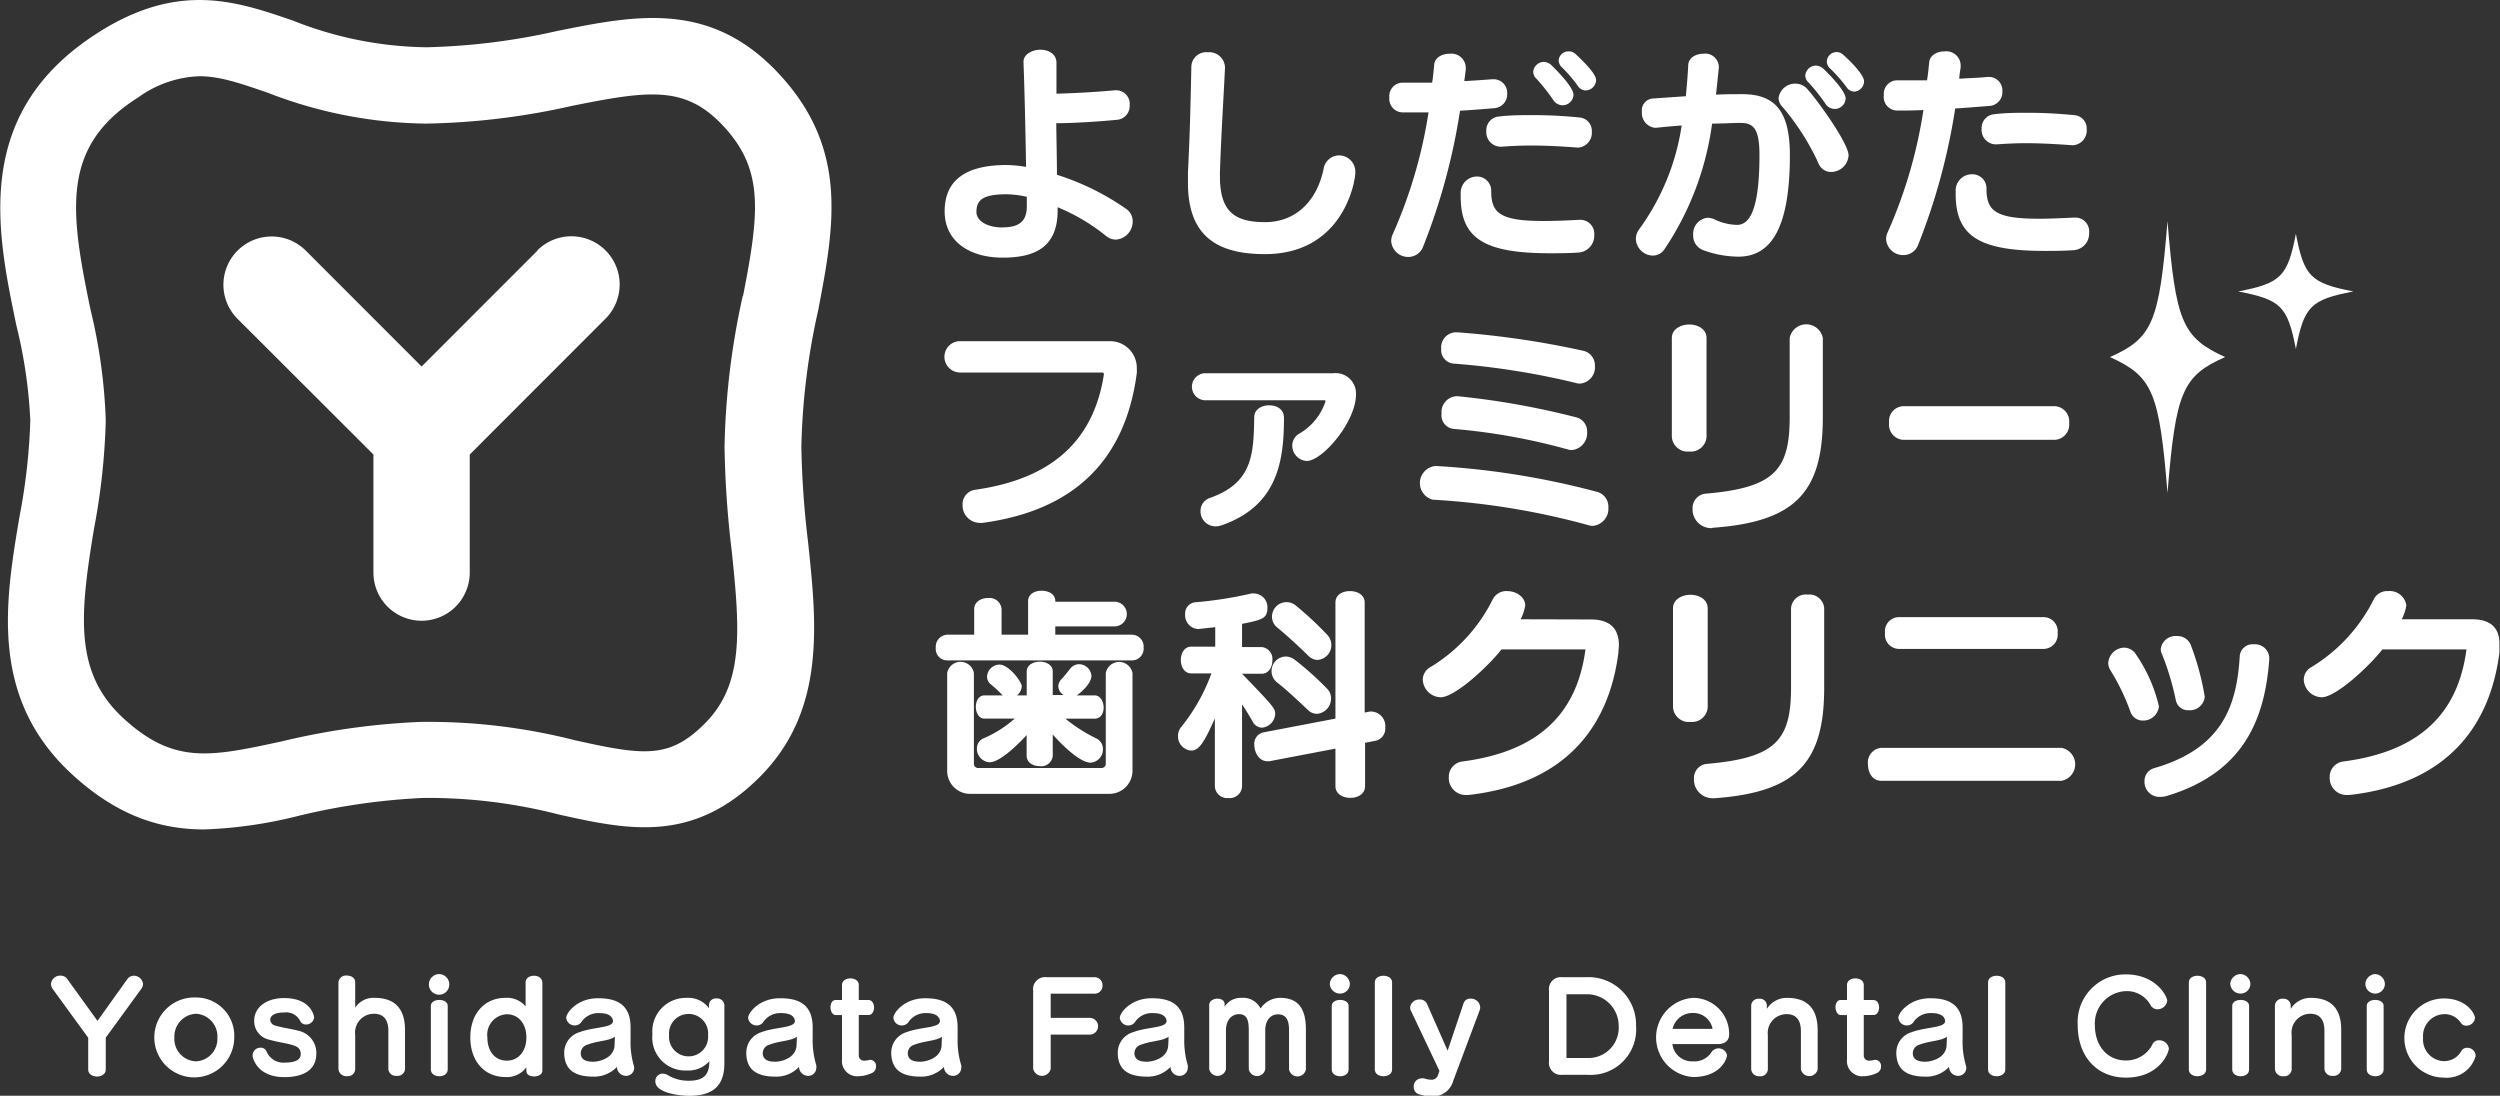 <svg xmlns="http://www.w3.org/2000/svg" viewBox="0 0 256.47 112.41"><rect x="0" y="0" width="256.47" height="112.41" fill="#333333" stroke="none"/><g><g><path d="M13.74,100.1a.8.8,0,0,0-.68.35L10,104.73l-3.09-4.28a.81.81,0,0,0-.68-.36.94.94,0,0,0-1,.87,1,1,0,0,0,.18.5l3.64,5v3.27c0,.46.45.71.9.71s.9-.25.9-.71v-3.28l3.64-5a.86.86,0,0,0,.18-.51A.94.94,0,0,0,13.74,100.1Z" style="fill:#fff"/><path d="M20.1,102.33a4.1,4.1,0,1,0,3.93,4.1A3.92,3.92,0,0,0,20.1,102.33Zm0,6.55a2.3,2.3,0,0,1-2.21-2.45A2.33,2.33,0,0,1,20.1,104a2.32,2.32,0,0,1,2.2,2.47A2.3,2.3,0,0,1,20.1,108.88Z" style="fill:#fff"/><path d="M30.64,105.75c-.69-.19-1.83-.35-2.44-.55a.65.65,0,0,1-.48-.57v0c0-.41.41-.76,1.41-.76a1.61,1.61,0,0,1,1.68.9.63.63,0,0,0,.57.33.83.83,0,0,0,.85-.71s-.18-2-3.09-2c-1.77,0-3,.91-3.06,2.21v.07a1.94,1.94,0,0,0,1.59,2c.8.24,1.73.34,2.46.58.47.16.72.41.72.85v.06c0,.54-.53.85-1.64.85a1.86,1.86,0,0,1-1.86-1.13.63.63,0,0,0-.61-.4.8.8,0,0,0-.82.72.93.93,0,0,0,0,.23c.36,1.22,1.41,2.07,3.25,2.07,2.2,0,3.26-.91,3.28-2.36v0A2.32,2.32,0,0,0,30.64,105.75Z" style="fill:#fff"/><path d="M38.44,102.37a2.23,2.23,0,0,0-2,1v-2.59c0-.47-.42-.7-.86-.7a.77.77,0,0,0-.86.7v8.88a.8.8,0,0,0,.88.74.75.75,0,0,0,.84-.72v-3.5A1.93,1.93,0,0,1,38.37,104c1,0,1.47.64,1.47,1.74v3.92a.77.77,0,0,0,.86.71.76.76,0,0,0,.85-.71v-4C41.55,103.5,40.52,102.37,38.44,102.37Z" style="fill:#fff"/><path d="M45.06,99.93A1.06,1.06,0,0,0,44,101a1,1,0,0,0,2.09,0A1.06,1.06,0,0,0,45.06,99.93Z" style="fill:#fff"/><path d="M45.07,102.58c-.44,0-.87.2-.87.61v6.53c0,.46.43.69.87.69s.86-.23.86-.69v-6.53C45.93,102.78,45.49,102.58,45.07,102.58Z" style="fill:#fff"/><path d="M54.78,100.1c-.43,0-.86.22-.86.68v2.46a2.48,2.48,0,0,0-2.08-.87c-2.08,0-3.59,1.56-3.59,4.06s1.51,4.06,3.59,4.06a2.47,2.47,0,0,0,2.16-1v.4c0,.36.39.54.79.54s.85-.19.85-.59v-9C55.64,100.32,55.21,100.1,54.78,100.1ZM52,108.81c-1.21,0-2-.93-2-2.38a2.1,2.1,0,0,1,2-2.38c1.16,0,2,.94,2,2.38S53.16,108.81,52,108.81Z" style="fill:#fff"/><path d="M64.69,106.58c0-.35,0-.71,0-1.06v-.11c0-2-1-3-3.28-3h-.08c-2.14,0-3.24,1.51-3.24,2a.86.86,0,0,0,.87.79.84.84,0,0,0,.67-.33,2.08,2.08,0,0,1,1.72-.94h.11c.89,0,1.36.28,1.43.8v0c0,.75-1.93.59-3.44,1.16A2.2,2.2,0,0,0,57.88,108v.13c.07,1.38.78,2.32,3,2.32a3.21,3.21,0,0,0,2.41-1,.93.93,0,0,0,.9.92.83.83,0,0,0,.87-.78,1.24,1.24,0,0,0-.05-.31A8.57,8.57,0,0,1,64.69,106.58Zm-1.64.56v0c0,1.45-1.64,1.77-2.14,1.78h-.07c-.85,0-1.23-.28-1.26-.83v-.06a.91.91,0,0,1,.69-.86c1.07-.41,2.15-.36,2.81-.81C63.08,106.41,63.06,106.86,63.05,107.14Z" style="fill:#fff"/><path d="M73.5,102.43a.7.7,0,0,0-.77.65v.35a2.62,2.62,0,0,0-2.28-1.06,3.44,3.44,0,0,0-3.52,3.73,3.38,3.38,0,0,0,3.52,3.72,2.88,2.88,0,0,0,2.32-.95c0,1.36-.55,2-2.09,2a4.13,4.13,0,0,1-2.1-.53,1.12,1.12,0,0,0-.6-.2.76.76,0,0,0-.75.79c0,1.3,2.85,1.49,3.45,1.49,2.43,0,3.63-1,3.63-3.33v-6A.74.74,0,0,0,73.5,102.43Zm-2.86,5.94a2,2,0,0,1-2-2.17,2,2,0,0,1,2-2.18,2,2,0,0,1,2,2.18A2,2,0,0,1,70.64,108.37Z" style="fill:#fff"/><path d="M83.37,106.58c0-.35,0-.71,0-1.06v-.11c0-2-1-3-3.28-3H80c-2.14,0-3.25,1.51-3.25,2a.87.87,0,0,0,.88.79.82.82,0,0,0,.66-.33,2.08,2.08,0,0,1,1.72-.94h.12c.88,0,1.36.28,1.42.8v0c0,.75-1.92.59-3.44,1.16A2.19,2.19,0,0,0,76.56,108v.13c.06,1.38.78,2.32,3,2.32a3.19,3.19,0,0,0,2.41-1,.94.94,0,0,0,.9.92.82.82,0,0,0,.87-.78.91.91,0,0,0,0-.31A8.9,8.9,0,0,1,83.37,106.58Zm-1.65.56v0c0,1.45-1.64,1.77-2.14,1.78h-.06c-.86,0-1.23-.28-1.27-.83v-.06a.91.91,0,0,1,.69-.86c1.08-.41,2.16-.36,2.81-.81C81.75,106.41,81.74,106.86,81.72,107.14Z" style="fill:#fff"/><path d="M89.32,108.73H89.2a1.91,1.91,0,0,1-.49.08.54.54,0,0,1-.61-.6v-4.08h1c.37,0,.57-.39.57-.77s-.2-.77-.57-.77h-1v-1.54c0-.45-.42-.68-.86-.68s-.86.23-.86.68v1.54h-.65c-.36,0-.53.36-.53.74s.19.8.53.8h.65v4.56a1.56,1.56,0,0,0,1.67,1.72,3.53,3.53,0,0,0,1.42-.34.72.72,0,0,0,.4-.68A.61.61,0,0,0,89.32,108.73Z" style="fill:#fff"/><path d="M98.24,106.58c0-.35,0-.71,0-1.06v-.11c0-2-1-3-3.29-3H94.9c-2.15,0-3.25,1.51-3.25,2a.86.86,0,0,0,.87.79.84.84,0,0,0,.67-.33,2.08,2.08,0,0,1,1.72-.94H95c.89,0,1.36.28,1.43.8v0c0,.75-1.93.59-3.44,1.16A2.2,2.2,0,0,0,91.43,108v.13c.07,1.38.79,2.32,3,2.32a3.21,3.21,0,0,0,2.41-1,.93.93,0,0,0,.9.92.83.83,0,0,0,.87-.78.91.91,0,0,0,0-.31A8.57,8.57,0,0,1,98.24,106.58Zm-1.64.56v0c0,1.45-1.64,1.77-2.14,1.78H94.4c-.86,0-1.24-.28-1.27-.83v-.06a.91.91,0,0,1,.69-.86c1.08-.41,2.15-.36,2.81-.81C96.63,106.41,96.61,106.86,96.6,107.14Z" style="fill:#fff"/><path d="M112.27,100.25h-4.89a1.23,1.23,0,0,0-1.39,1.39v8a.92.92,0,0,0,1.8,0v-3.5h4a.86.86,0,0,0,0-1.72h-4l0-2.48h4.52a.8.8,0,0,0,.79-.86A.81.81,0,0,0,112.27,100.25Z" style="fill:#fff"/><path d="M121.49,106.58c0-.35,0-.71,0-1.06v-.11c0-2-1-3-3.28-3h-.08c-2.14,0-3.25,1.51-3.25,2a.87.87,0,0,0,.88.79.82.82,0,0,0,.66-.33,2.08,2.08,0,0,1,1.72-.94h.12c.88,0,1.36.28,1.42.8v0c0,.75-1.92.59-3.44,1.16a2.19,2.19,0,0,0-1.57,2.11v.13c.06,1.38.78,2.32,3,2.32a3.19,3.19,0,0,0,2.41-1,.93.93,0,0,0,.9.92.83.83,0,0,0,.87-.78.91.91,0,0,0,0-.31A8.86,8.86,0,0,1,121.49,106.58Zm-1.64.56v0c0,1.45-1.64,1.77-2.14,1.78h-.06c-.86,0-1.23-.28-1.27-.83v-.06a.91.91,0,0,1,.69-.86c1.08-.41,2.16-.36,2.81-.81C119.88,106.41,119.87,106.86,119.85,107.14Z" style="fill:#fff"/><path d="M131.32,102.37a2.4,2.4,0,0,0-2,1.09,2,2,0,0,0-2-1.09,1.92,1.92,0,0,0-1.69.91V103c0-.37-.36-.55-.74-.55s-.84.22-.84.65v6.58a.88.88,0,0,0,1.72,0v-4c0-1,.57-1.64,1.34-1.64s1,.55,1,1.65v4a.86.86,0,0,0,1.69,0v-4c0-1,.54-1.63,1.3-1.63s1.14.45,1.14,1.65v4a.88.88,0,0,0,1.73,0v-4C134,103.24,133,102.37,131.32,102.37Z" style="fill:#fff"/><path d="M137.48,99.93a1.07,1.07,0,0,0-1.06,1,1.05,1.05,0,0,0,1.06,1,1,1,0,0,0,1-1A1.05,1.05,0,0,0,137.48,99.93Z" style="fill:#fff"/><path d="M137.49,102.58c-.44,0-.87.2-.87.61v6.53c0,.46.43.69.87.69s.86-.23.86-.69v-6.53C138.35,102.78,137.91,102.58,137.49,102.58Z" style="fill:#fff"/><path d="M141.93,100.1c-.44,0-.89.22-.89.68v8.94c0,.46.45.69.89.69s.88-.23.88-.69v-8.94C142.81,100.32,142.37,100.1,141.93,100.1Z" style="fill:#fff"/><path d="M150.86,102.45a.69.69,0,0,0-.71.46l-1.64,4.88L146.4,103a.77.77,0,0,0-.74-.46.93.93,0,0,0-1,.81.79.79,0,0,0,.09.35l2.92,6.16-.12.33a.7.7,0,0,1-.72.58,2.63,2.63,0,0,1-.73-.14,1,1,0,0,0-.28,0,.82.82,0,0,0-.79.87.76.76,0,0,0,.57.77,4.81,4.81,0,0,0,1.29.21,2.17,2.17,0,0,0,2.19-1.59l2.71-7.23a.89.89,0,0,0,.06-.31A.94.94,0,0,0,150.86,102.45Z" style="fill:#fff"/><path d="M162.69,100.25h-2.4a1.23,1.23,0,0,0-1.38,1.39v7.23a1.23,1.23,0,0,0,1.38,1.39h2.55a4.66,4.66,0,0,0,5-5A4.88,4.88,0,0,0,162.69,100.25Zm.17,8.29H160.7V102h2a3.25,3.25,0,0,1,3.36,3.27A3.11,3.11,0,0,1,162.86,108.54Z" style="fill:#fff"/><path d="M173.68,102.37a4.07,4.07,0,0,0,0,8.12c2.8,0,3.49-1.84,3.49-2.25a.88.88,0,0,0-1.6-.29,2.07,2.07,0,0,1-1.9.93,2,2,0,0,1-2.1-1.77h4.65c.8,0,1.17-.41,1.17-1v-.13A3.7,3.7,0,0,0,173.68,102.37Zm-2.09,3.18a2.09,2.09,0,0,1,2.1-1.63,2,2,0,0,1,2,1.63Z" style="fill:#fff"/><path d="M183.35,102.37a2.4,2.4,0,0,0-2.09,1.13v-.37a.71.71,0,0,0-.79-.67.74.74,0,0,0-.82.71v6.5a.79.79,0,0,0,.87.74.75.75,0,0,0,.84-.72v-3.5a1.93,1.93,0,0,1,1.93-2.15c1,0,1.46.64,1.46,1.74v3.92a.88.88,0,0,0,1.72,0v-4C186.47,103.5,185.43,102.37,183.35,102.37Z" style="fill:#fff"/><path d="M192.42,108.73h-.12a1.91,1.91,0,0,1-.48.08.54.54,0,0,1-.62-.6v-4.08h1c.38,0,.57-.39.57-.77s-.19-.77-.57-.77h-1v-1.54c0-.45-.42-.68-.86-.68s-.86.23-.86.68v1.54h-.65c-.36,0-.53.36-.53.74s.2.8.53.8h.65v4.56a1.56,1.56,0,0,0,1.67,1.72,3.53,3.53,0,0,0,1.42-.34.72.72,0,0,0,.4-.68A.61.61,0,0,0,192.42,108.73Z" style="fill:#fff"/><path d="M201.34,106.58c0-.35,0-.71,0-1.06v-.11c0-2-1-3-3.28-3H198c-2.14,0-3.25,1.51-3.25,2a.87.87,0,0,0,.88.79.82.82,0,0,0,.66-.33,2.08,2.08,0,0,1,1.72-.94h.12c.88,0,1.36.28,1.42.8v0c0,.75-1.92.59-3.44,1.16a2.19,2.19,0,0,0-1.57,2.11v.13c.06,1.38.78,2.32,3,2.32a3.19,3.19,0,0,0,2.41-1,.93.93,0,0,0,.9.92.83.83,0,0,0,.87-.78.91.91,0,0,0-.05-.31A8.86,8.86,0,0,1,201.34,106.58Zm-1.64.56v0c0,1.45-1.64,1.77-2.14,1.78h-.06c-.86,0-1.23-.28-1.27-.83v-.06a.91.91,0,0,1,.69-.86c1.08-.41,2.15-.36,2.81-.81C199.73,106.41,199.72,106.86,199.7,107.14Z" style="fill:#fff"/><path d="M204.83,100.1c-.43,0-.88.22-.88.68v8.94c0,.46.45.69.88.69s.89-.23.89-.69v-8.94C205.72,100.32,205.28,100.1,204.83,100.1Z" style="fill:#fff"/><path d="M221.5,106.72a.72.72,0,0,0-.69.43,3,3,0,0,1-2.74,1.64c-1.9,0-3.16-1.53-3.16-3.6a3.31,3.31,0,0,1,3.16-3.51,2.76,2.76,0,0,1,2.55,1.43.8.8,0,0,0,.71.43,1,1,0,0,0,1-.87c0-.47-1.16-2.71-4.24-2.71a4.9,4.9,0,0,0-4.94,5.23c0,3.14,1.93,5.36,4.94,5.36,3.46,0,4.41-2.56,4.41-3A1,1,0,0,0,221.5,106.72Z" style="fill:#fff"/><path d="M225.43,100.1c-.43,0-.88.22-.88.68v8.94c0,.46.45.69.88.69s.89-.23.89-.69v-8.94C226.32,100.32,225.88,100.1,225.43,100.1Z" style="fill:#fff"/><path d="M229.86,99.93a1.07,1.07,0,0,0-1.06,1,1.05,1.05,0,0,0,1.06,1,1,1,0,0,0,1-1A1.05,1.05,0,0,0,229.86,99.93Z" style="fill:#fff"/><path d="M229.87,102.58c-.44,0-.87.2-.87.61v6.53c0,.46.43.69.87.69s.86-.23.86-.69v-6.53C230.73,102.78,230.29,102.58,229.87,102.58Z" style="fill:#fff"/><path d="M237.08,102.37A2.38,2.38,0,0,0,235,103.5v-.37a.72.72,0,0,0-.8-.67.74.74,0,0,0-.82.71v6.5a.8.8,0,0,0,.87.74.76.76,0,0,0,.85-.72v-3.5A1.93,1.93,0,0,1,237,104c1,0,1.46.64,1.46,1.74v3.92a.78.78,0,0,0,.86.71.77.77,0,0,0,.86-.71v-4C240.19,103.5,239.15,102.37,237.08,102.37Z" style="fill:#fff"/><path d="M243.67,102.58c-.44,0-.87.2-.87.61v6.53c0,.46.43.69.87.69s.86-.23.86-.69v-6.53C244.53,102.78,244.09,102.58,243.67,102.58Z" style="fill:#fff"/><path d="M243.66,99.93a1.06,1.06,0,0,0-1,1,1,1,0,0,0,1,1,1,1,0,0,0,1-1A1.05,1.05,0,0,0,243.66,99.93Z" style="fill:#fff"/><path d="M253.11,107.49a.67.67,0,0,0-.63.37,2,2,0,0,1-1.76,1,2.21,2.21,0,0,1-2.14-2.4,2.23,2.23,0,0,1,2.14-2.42,2,2,0,0,1,1.72.87.64.64,0,0,0,.58.31.87.87,0,0,0,.88-.79c0-.47-.92-2-3.18-2a4.06,4.06,0,0,0,0,8.12,3.08,3.08,0,0,0,3.25-2.2A.85.85,0,0,0,253.11,107.49Z" style="fill:#fff"/><path d="M80.2,7.89c-7.1-7.9-14.82-6.36-23-4.72A67.46,67.46,0,0,1,43.73,4.85,38.2,38.2,0,0,1,30.07,2.12C24.29.13,18.32-1.94,10,3.39c-12.86,8.22-10.34,20.29-8.32,30a49.74,49.74,0,0,1,1.43,9.74A61.87,61.87,0,0,1,2,53C.52,61.79-1.13,71.74,7.55,79.58c4.68,4.24,9.07,5.51,13.42,5.51a45.85,45.85,0,0,0,9.6-1.38,67.19,67.19,0,0,1,12.8-1.85,53.74,53.74,0,0,1,14,1.71c7,1.55,13.68,3,20.52-3.81s5.91-15.68,5-24.22a93.61,93.61,0,0,1-.68-9.72,69.93,69.93,0,0,1,1.73-14C85.53,23.45,87.08,15.53,80.2,7.89Zm-4,22.46a77.23,77.23,0,0,0-1.87,15.47,100.13,100.13,0,0,0,.72,10.55c.9,8.47,1.25,13.87-2.76,17.87-3.63,3.63-6.25,3.27-13.31,1.7a60.77,60.77,0,0,0-15.87-1.88,73.68,73.68,0,0,0-14.22,2c-7.31,1.58-11,2.37-16.14-2.29s-4.6-10.5-3.11-19.51a68.07,68.07,0,0,0,1.21-11.16A56,56,0,0,0,9.29,31.78C7.16,21.55,6.25,15,14.17,10a11.38,11.38,0,0,1,6.29-2.18c2.1,0,4.21.73,7.05,1.71a46,46,0,0,0,16.22,3.15,73.1,73.1,0,0,0,15-1.83c8-1.6,11.7-2.12,15.67,2.29S77.88,21.91,76.23,30.35Z" style="fill:#fff"/><path d="M55.14,25.71,43.25,37.6,31.37,25.71a4.94,4.94,0,0,0-7,7L38.31,46.63V58.74a4.94,4.94,0,1,0,9.88,0V46.63L62.12,32.69a4.94,4.94,0,0,0-7-7Z" style="fill:#fff"/><path d="M102.86,26.43c3.23,0,5.64-1,5.64-4.84v-.33a19.88,19.88,0,0,1,4.91,2.9,1.64,1.64,0,0,0,1.09.42,1.86,1.86,0,0,0,1.7-1.88,1.54,1.54,0,0,0-.61-1.23,26.15,26.15,0,0,0-7.16-3.54c0-1.59-.05-3.45-.07-5.29,2.24,0,5.38-.26,6.33-.36a1.42,1.42,0,0,0,1.2-1.51,1.39,1.39,0,0,0-1.37-1.51h-.14c-2,.19-4.34.31-6,.35V6.43c0-.9-.83-1.33-1.63-1.33S105,5.53,105,6.33V6.4c.1,2.65.21,7.16.26,10.72a13.45,13.45,0,0,0-2-.19c-4.29,0-6.35,1.63-6.35,4.75S99.51,26.43,102.86,26.43Zm.42-6.5a10.17,10.17,0,0,1,2.06.26v.95c0,1.67-.88,2.19-2.58,2.19-1.39,0-2.59-.63-2.59-1.58C100.17,20.48,100.88,19.93,103.28,19.93Z" style="fill:#fff"/><path d="M129.76,26.07c8.05,0,9.28-7.46,9.28-8.36a1.68,1.68,0,0,0-1.66-1.77,1.63,1.63,0,0,0-1.6,1.42c-.74,3.45-3,5.43-6,5.43-3.24,0-4.63-1.18-4.63-4.72v-.36c.14-4.13.33-6.82.52-10.74V6.9a1.62,1.62,0,0,0-1.77-1.54,1.53,1.53,0,0,0-1.68,1.42c-.09,4.18-.14,6.66-.35,10.91,0,.31,0,.61,0,.92C121.82,24.09,124.7,26.07,129.76,26.07Z" style="fill:#fff"/><path d="M161.85,8.79a1,1,0,0,0,.82.49,1.1,1.1,0,0,0,1.07-1.06c0-.21-.07-.78-2.1-2.67a1,1,0,0,0-.74-.28,1,1,0,0,0-1,.92,1,1,0,0,0,.35.73A14.8,14.8,0,0,1,161.85,8.79Z" style="fill:#fff"/><path d="M149.85,19.86v.31c0,4.3,2.43,5.81,9.14,5.81.9,0,1.87,0,2.93-.07a1.73,1.73,0,0,0,1.63-1.8,1.43,1.43,0,0,0-1.42-1.56H162c-1.42.08-2.65.12-3.66.12-4.47,0-5.36-.82-5.36-3.07a1.45,1.45,0,0,0-1.51-1.49A1.67,1.67,0,0,0,149.85,19.86Z" style="fill:#fff"/><path d="M146,25.29a63.85,63.85,0,0,0,3.78-13.93c1.13-.07,2.31-.16,3.49-.26a1.42,1.42,0,0,0,1.35-1.49,1.39,1.39,0,0,0-1.35-1.48h-.19c-.92.07-1.89.14-2.86.19.05-.38.1-.78.15-1.18,0-.08,0-.17,0-.24a1.47,1.47,0,0,0-1.63-1.39c-.78,0-1.54.37-1.61,1.13s-.11,1.23-.21,1.84c-1.11,0-2.15,0-3.09,0A1.38,1.38,0,0,0,142.53,10a1.39,1.39,0,0,0,1.37,1.53c.83,0,1.7,0,2.65,0A48.92,48.92,0,0,1,142.89,24a1.7,1.7,0,0,0-.17.71,1.74,1.74,0,0,0,1.77,1.65A1.62,1.62,0,0,0,146,25.29Z" style="fill:#fff"/><path d="M159.34,10.25a1.16,1.16,0,0,0,.95.55,1.12,1.12,0,0,0,1.13-1.07c0-.14,0-.82-2.22-3a1.19,1.19,0,0,0-.82-.38,1.11,1.11,0,0,0-1.09,1,1,1,0,0,0,.33.73A18.49,18.49,0,0,1,159.34,10.25Z" style="fill:#fff"/><path d="M153.94,15.05h.12c1-.08,2.05-.12,3-.12,1.65,0,3.24.09,4.77.21h.1a1.51,1.51,0,0,0,1.37-1.63,1.37,1.37,0,0,0-1.3-1.46,45.78,45.78,0,0,0-4.66-.24c-1.18,0-2.38,0-3.54.14a1.41,1.41,0,0,0-1.32,1.49A1.49,1.49,0,0,0,153.94,15.05Z" style="fill:#fff"/><path d="M187.26,10.63a1.12,1.12,0,0,0,2.08-.52c0-.14,0-.83-2.22-3a1.21,1.21,0,0,0-.83-.38,1.11,1.11,0,0,0-1.09,1,1,1,0,0,0,.33.73A18.45,18.45,0,0,1,187.26,10.63Z" style="fill:#fff"/><path d="M189.41,8.91a1,1,0,0,0,.82.49,1.08,1.08,0,0,0,1-1.06c0-.73-1.67-2.31-2.08-2.67a1,1,0,0,0-1.74.64,1,1,0,0,0,.35.73A14.91,14.91,0,0,1,189.41,8.91Z" style="fill:#fff"/><path d="M189.64,15.94c0-1.2-3-5.4-4.18-6.75a1.64,1.64,0,0,0-1.27-.61,1.71,1.71,0,0,0-1.73,1.48,1.32,1.32,0,0,0,.38.88,24.77,24.77,0,0,1,3.73,5.85,1.36,1.36,0,0,0,1.28.85A1.8,1.8,0,0,0,189.64,15.94Z" style="fill:#fff"/><path d="M170.78,25.53a30.24,30.24,0,0,0,4.86-12.85c1.09,0,2.1-.07,2.93-.07,1.34,0,1.93.64,1.93,3.29,0,5-.8,7.17-2.29,7.17a5.61,5.61,0,0,1-2.38-.59,1.86,1.86,0,0,0-.66-.14,1.65,1.65,0,0,0-1.47,1.77,1.58,1.58,0,0,0,1,1.54,10.56,10.56,0,0,0,3.63.68c3.45,0,5.29-3.09,5.29-10.43,0-4.59-1.6-6.24-4.89-6.24-.8,0-1.72,0-2.69.05.1-.87.19-1.8.29-2.74V6.83a1.39,1.39,0,0,0-1.56-1.32c-.78,0-1.56.4-1.58,1.2-.05,1.11-.15,2.15-.24,3.16l-3.45.24a1.22,1.22,0,0,0-1.06,1.35,1.52,1.52,0,0,0,1.34,1.65h.12c.9-.1,1.77-.17,2.62-.24a24.07,24.07,0,0,1-4.36,10.65,1.65,1.65,0,0,0-.34,1,1.78,1.78,0,0,0,1.75,1.7A1.45,1.45,0,0,0,170.78,25.53Z" style="fill:#fff"/><path d="M194.68,11.34c.82,0,1.7,0,2.64-.05a48.6,48.6,0,0,1-3.66,12.52,1.66,1.66,0,0,0-.17.7,1.75,1.75,0,0,0,1.78,1.66,1.62,1.62,0,0,0,1.53-1.11,64,64,0,0,0,3.78-13.93c1.13-.07,2.31-.17,3.49-.26a1.42,1.42,0,0,0,1.35-1.49,1.39,1.39,0,0,0-1.35-1.49h-.19C203,8,202,8,201,8.08c0-.38.09-.78.14-1.18,0-.07,0-.17,0-.24a1.47,1.47,0,0,0-1.63-1.39c-.78,0-1.53.38-1.6,1.13s-.12,1.23-.22,1.84c-1.11,0-2.14,0-3.09,0a1.38,1.38,0,0,0-1.34,1.51A1.39,1.39,0,0,0,194.68,11.34Z" style="fill:#fff"/><path d="M203.29,13.2a1.48,1.48,0,0,0,1.42,1.61h.12c1-.07,2-.12,3-.12,1.66,0,3.24.1,4.77.21h.1a1.51,1.51,0,0,0,1.37-1.63,1.37,1.37,0,0,0-1.3-1.46c-1.44-.14-3.05-.24-4.65-.24-1.18,0-2.39,0-3.54.15A1.41,1.41,0,0,0,203.29,13.2Z" style="fill:#fff"/><path d="M214.32,23.88a1.42,1.42,0,0,0-1.42-1.56h-.09c-1.42.07-2.65.12-3.66.12-4.46,0-5.36-.83-5.36-3.07a1.44,1.44,0,0,0-1.51-1.49,1.66,1.66,0,0,0-1.65,1.75v.3c0,4.3,2.43,5.81,9.13,5.81.9,0,1.87,0,2.93-.07A1.71,1.71,0,0,0,214.32,23.88Z" style="fill:#fff"/><path d="M98.37,38.22h14.74c.07,0,.14.1.14.17v0c-1,6.51-5,10.69-13.18,11.85a1.49,1.49,0,0,0-1.32,1.56,1.78,1.78,0,0,0,1.77,1.84,1.27,1.27,0,0,0,.28,0c9.36-1.26,14.64-6.4,15.82-15.35a2.08,2.08,0,0,0,0-.43A2.74,2.74,0,0,0,113.93,35H98.37a1.61,1.61,0,0,0,0,3.21Z" style="fill:#fff"/><path d="M136.77,38.29H123.55a1.39,1.39,0,0,0,0,2.77h12.37s.07.07.07.09a6,6,0,0,1-2.69,3.33,1.41,1.41,0,0,0-.73,1.23,1.58,1.58,0,0,0,1.48,1.58c1.61,0,5.06-4,5.06-6.85A2.09,2.09,0,0,0,136.77,38.29Z" style="fill:#fff"/><path d="M130.2,41.58c-.75,0-1.53.4-1.53,1.22-.07,3.76-.14,6.71-4.51,8.27a1.4,1.4,0,0,0-1,1.32A1.55,1.55,0,0,0,124.7,54a1.83,1.83,0,0,0,.59-.1c5.81-2,6.43-6.65,6.43-11.05C131.72,42,131,41.58,130.2,41.58Z" style="fill:#fff"/><path d="M149.36,34.09a1.54,1.54,0,0,0-1.51,1.68,1.4,1.4,0,0,0,1.25,1.53,78,78,0,0,1,12.61,2,1.16,1.16,0,0,0,.4.05,1.67,1.67,0,0,0,1.51-1.8A1.54,1.54,0,0,0,162.49,36a90.81,90.81,0,0,0-13-1.91Z" style="fill:#fff"/><path d="M147.23,47.81a1.76,1.76,0,0,0-.26,3.45,76.53,76.53,0,0,1,16,2.62,1.61,1.61,0,0,0,.43.07A1.77,1.77,0,0,0,165,52.06a1.57,1.57,0,0,0-1.19-1.61,82.14,82.14,0,0,0-16.43-2.64Z" style="fill:#fff"/><path d="M149.57,40.65h-.17a1.62,1.62,0,0,0-1.51,1.78A1.39,1.39,0,0,0,149.12,44a63.71,63.71,0,0,1,11.69,2.1,1.55,1.55,0,0,0,.45.07,1.74,1.74,0,0,0,1.56-1.84,1.48,1.48,0,0,0-1.09-1.51A81,81,0,0,0,149.57,40.65Z" style="fill:#fff"/><path d="M175.76,54.14C184.17,53.52,187,50.5,187,42.8V34.68a1.73,1.73,0,0,0-3.4,0V42.8c0,5.43-1.58,7.23-8.57,7.84a1.47,1.47,0,0,0-1.39,1.54,1.91,1.91,0,0,0,1.93,2Z" style="fill:#fff"/><path d="M173.3,46.32a1.61,1.61,0,0,0,1.77-1.51V34.68c0-.92-.89-1.39-1.77-1.39s-1.79.47-1.79,1.39V44.81A1.62,1.62,0,0,0,173.3,46.32Z" style="fill:#fff"/><path d="M212.27,43.39a1.56,1.56,0,0,0-1.47-1.72H195.22a1.53,1.53,0,0,0-1.42,1.72,1.55,1.55,0,0,0,1.42,1.73H210.8A1.56,1.56,0,0,0,212.27,43.39Z" style="fill:#fff"/><path d="M116.18,79.06v-10a1.39,1.39,0,0,0-2.74,0v9.28a.44.44,0,0,1-.45.45H100.33a.43.43,0,0,1-.42-.45V69.05a1.39,1.39,0,0,0-2.74,0v10a2.35,2.35,0,0,0,2.31,2.39h14.36A2.37,2.37,0,0,0,116.18,79.06Z" style="fill:#fff"/><path d="M97.17,67.75h19a1.2,1.2,0,0,0,1.15-1.3,1.22,1.22,0,0,0-1.2-1.34h-7.86v-.85h6.18a1.27,1.27,0,0,0,0-2.53h-6.18v-.07c0-.71-.69-1.06-1.4-1.06s-1.39.35-1.39,1.06v3.45h-2.72v-2.6a1.24,1.24,0,0,0-1.39-1.16c-.71,0-1.42.38-1.42,1.16v2.6H97.24A1.24,1.24,0,0,0,96,66.45,1.18,1.18,0,0,0,97.17,67.75Z" style="fill:#fff"/><path d="M113.22,72.59c0-.61-.33-1.25-.92-1.25h-1.84c.62-.42,1.51-1.32,1.51-2a1.29,1.29,0,0,0-1.27-1.2,1.15,1.15,0,0,0-.9.45c-.26.32-.66.84-.9,1.08a1.07,1.07,0,0,0-.33.73,1.09,1.09,0,0,0,.55.9H108V68.88c0-.66-.66-1-1.32-1s-1.35.33-1.35,1v2.46h-1a1.27,1.27,0,0,0,.49-.94c0-.43-1.3-2.22-2.29-2.22a1.3,1.3,0,0,0-1.27,1.22,1,1,0,0,0,.42.83,12.24,12.24,0,0,1,1.18,1.11H101c-.61,0-.89.59-.89,1.18s.3,1.2.89,1.2h3.1a12,12,0,0,1-3.14,2,1.13,1.13,0,0,0-.74,1.08,1.38,1.38,0,0,0,1.3,1.4c1.3,0,3.73-2.72,3.8-2.79v2.1c0,.73.67,1.09,1.35,1.09A1.18,1.18,0,0,0,108,77.55v-2.2c1.11,1.26,2.86,2.89,3.87,2.89a1.36,1.36,0,0,0,1.28-1.4,1.2,1.2,0,0,0-.73-1.11,15.9,15.9,0,0,1-3.12-2h3C112.94,73.72,113.22,73.16,113.22,72.59Z" style="fill:#fff"/><path d="M136.18,65.15a34,34,0,0,0-3.21-3,1.49,1.49,0,0,0-2.48,1.13,1.42,1.42,0,0,0,.56,1.11c1,.83,2.06,1.8,3.17,2.88a1.35,1.35,0,0,0,.94.43,1.52,1.52,0,0,0,1.42-1.51A1.47,1.47,0,0,0,136.18,65.15Z" style="fill:#fff"/><path d="M124.63,80.67a1.27,1.27,0,0,0,1.4,1.2,1.26,1.26,0,0,0,1.39-1.2V72.26c.38.57.71,1.09,1.08,1.75a1.12,1.12,0,0,0,.95.64,1.49,1.49,0,0,0,1.37-1.42c0-.57-.28-.87-3.4-4.11h2c.73,0,1.11-.68,1.11-1.37a1.23,1.23,0,0,0-1.11-1.37h-2V64c2-.4,2.6-.54,2.6-1.6a1.41,1.41,0,0,0-1.28-1.51,1.3,1.3,0,0,0-.38,0,40.75,40.75,0,0,1-5.78.9,1.15,1.15,0,0,0-1,1.21,1.43,1.43,0,0,0,1.25,1.53h.12l1.72-.19v2H122.2c-.71,0-1.06.69-1.06,1.37s.35,1.37,1.06,1.37h2.08a19.17,19.17,0,0,1-3.1,5.5,1.41,1.41,0,0,0-.33.9A1.46,1.46,0,0,0,122.2,77c.78,0,1.3-.75,2.43-3.3Z" style="fill:#fff"/><path d="M142.11,74.65A1.49,1.49,0,0,0,140.76,73a1.23,1.23,0,0,0-.26,0l-.5.1V61.82c0-.8-.75-1.18-1.51-1.18S137,61,137,61.82v11.9l-7.32,1.4a1.19,1.19,0,0,0-1,1.3c0,.8.5,1.67,1.32,1.67a1,1,0,0,0,.24,0L137,76.8v3.84c0,.81.75,1.21,1.53,1.21s1.51-.4,1.51-1.21V76.2l1.09-.21A1.27,1.27,0,0,0,142.11,74.65Z" style="fill:#fff"/><path d="M132.85,67.7a1.62,1.62,0,0,0-.95-.35A1.49,1.49,0,0,0,131,70c1,.78,2,1.72,3.17,2.83a1.33,1.33,0,0,0,.94.4,1.57,1.57,0,0,0,1.44-1.55,1.37,1.37,0,0,0-.38-1A31.62,31.62,0,0,0,132.85,67.7Z" style="fill:#fff"/><path d="M156,63.53a4.94,4.94,0,0,0,.47-1.42c0-.88-.95-1.47-1.84-1.47a1.56,1.56,0,0,0-1.52.9,16.88,16.88,0,0,1-6.37,6.9,1.48,1.48,0,0,0-.78,1.27,1.88,1.88,0,0,0,1.84,1.82c1.44,0,4.8-3.09,6.24-4.91h8.61c-.87,6.61-4.81,10.48-12.63,11.5a1.58,1.58,0,0,0-1.39,1.63,1.74,1.74,0,0,0,1.75,1.81l.23,0c10.34-1.16,14.5-7.37,15.42-14.61,0-.26.05-.52.05-.76,0-1.68-.9-2.64-2.86-2.64Z" style="fill:#fff"/><path d="M185.44,61a1.52,1.52,0,0,0-1.7,1.39v8.13c0,5.43-1.58,7.22-8.57,7.84a1.45,1.45,0,0,0-1.39,1.53,1.91,1.91,0,0,0,1.93,2h.17c8.4-.61,11.26-3.63,11.26-11.33V62.41A1.52,1.52,0,0,0,185.44,61Z" style="fill:#fff"/><path d="M173.42,74.06a1.61,1.61,0,0,0,1.77-1.52V62.41c0-.92-.89-1.39-1.77-1.39s-1.79.47-1.79,1.39V72.54A1.62,1.62,0,0,0,173.42,74.06Z" style="fill:#fff"/><path d="M209.69,63.31H194.75a1.45,1.45,0,0,0-1.37,1.63,1.46,1.46,0,0,0,1.37,1.63h14.94a1.47,1.47,0,0,0,1.4-1.63A1.46,1.46,0,0,0,209.69,63.31Z" style="fill:#fff"/><path d="M211.44,76.72H193a1.5,1.5,0,0,0-1.37,1.68c0,.85.45,1.7,1.37,1.7h18.49a1.72,1.72,0,0,0,0-3.38Z" style="fill:#fff"/><path d="M223.32,65.25a1.53,1.53,0,0,0-1.65,1.32,1.2,1.2,0,0,0,.14.57,27.92,27.92,0,0,1,1.41,4.72,1.27,1.27,0,0,0,1.33,1,1.52,1.52,0,0,0,1.63-1.39,27.39,27.39,0,0,0-1.4-5.22A1.48,1.48,0,0,0,223.32,65.25Z" style="fill:#fff"/><path d="M218.55,73a1.33,1.33,0,0,0,1.27.92,1.61,1.61,0,0,0,1.66-1.46,15.49,15.49,0,0,0-2.32-5.27,1.45,1.45,0,0,0-1.22-.75A1.68,1.68,0,0,0,216.28,68a1.49,1.49,0,0,0,.21.74A22,22,0,0,1,218.55,73Z" style="fill:#fff"/><path d="M231.21,66.1a1.31,1.31,0,0,0-1.44,1.23C229.46,72.4,228,76.77,221,78.8a1.36,1.36,0,0,0-1,1.37,1.53,1.53,0,0,0,1.58,1.58,2.41,2.41,0,0,0,.76-.11c7.77-2.37,10-7.75,10.46-14v-.17A1.46,1.46,0,0,0,231.21,66.1Z" style="fill:#fff"/><path d="M253.62,63.53h-7.23a4.94,4.94,0,0,0,.47-1.42A1.71,1.71,0,0,0,245,60.64a1.54,1.54,0,0,0-1.51.9,17,17,0,0,1-6.37,6.9,1.46,1.46,0,0,0-.78,1.27,1.88,1.88,0,0,0,1.84,1.82c1.44,0,4.79-3.09,6.23-4.91h8.62c-.87,6.61-4.82,10.48-12.63,11.5a1.58,1.58,0,0,0-1.4,1.63,1.74,1.74,0,0,0,1.75,1.81l.24,0c10.34-1.16,14.5-7.37,15.42-14.61,0-.26,0-.52,0-.76C256.47,64.49,255.58,63.53,253.62,63.53Z" style="fill:#fff"/><path d="M222.36,50.57c.84-10.35,1.52-12,5.91-13.94-4.39-2-5.07-3.6-5.91-13.94-.84,10.34-1.52,12-5.9,13.94C220.84,38.62,221.52,40.22,222.36,50.57Z" style="fill:#fff"/><path d="M235.53,35.8c.84-4.38,1.52-5.06,5.9-5.9-4.38-.85-5.06-1.53-5.9-5.91-.85,4.38-1.53,5.06-5.92,5.91C234,30.74,234.68,31.42,235.53,35.8Z" style="fill:#fff"/></g></g></svg>